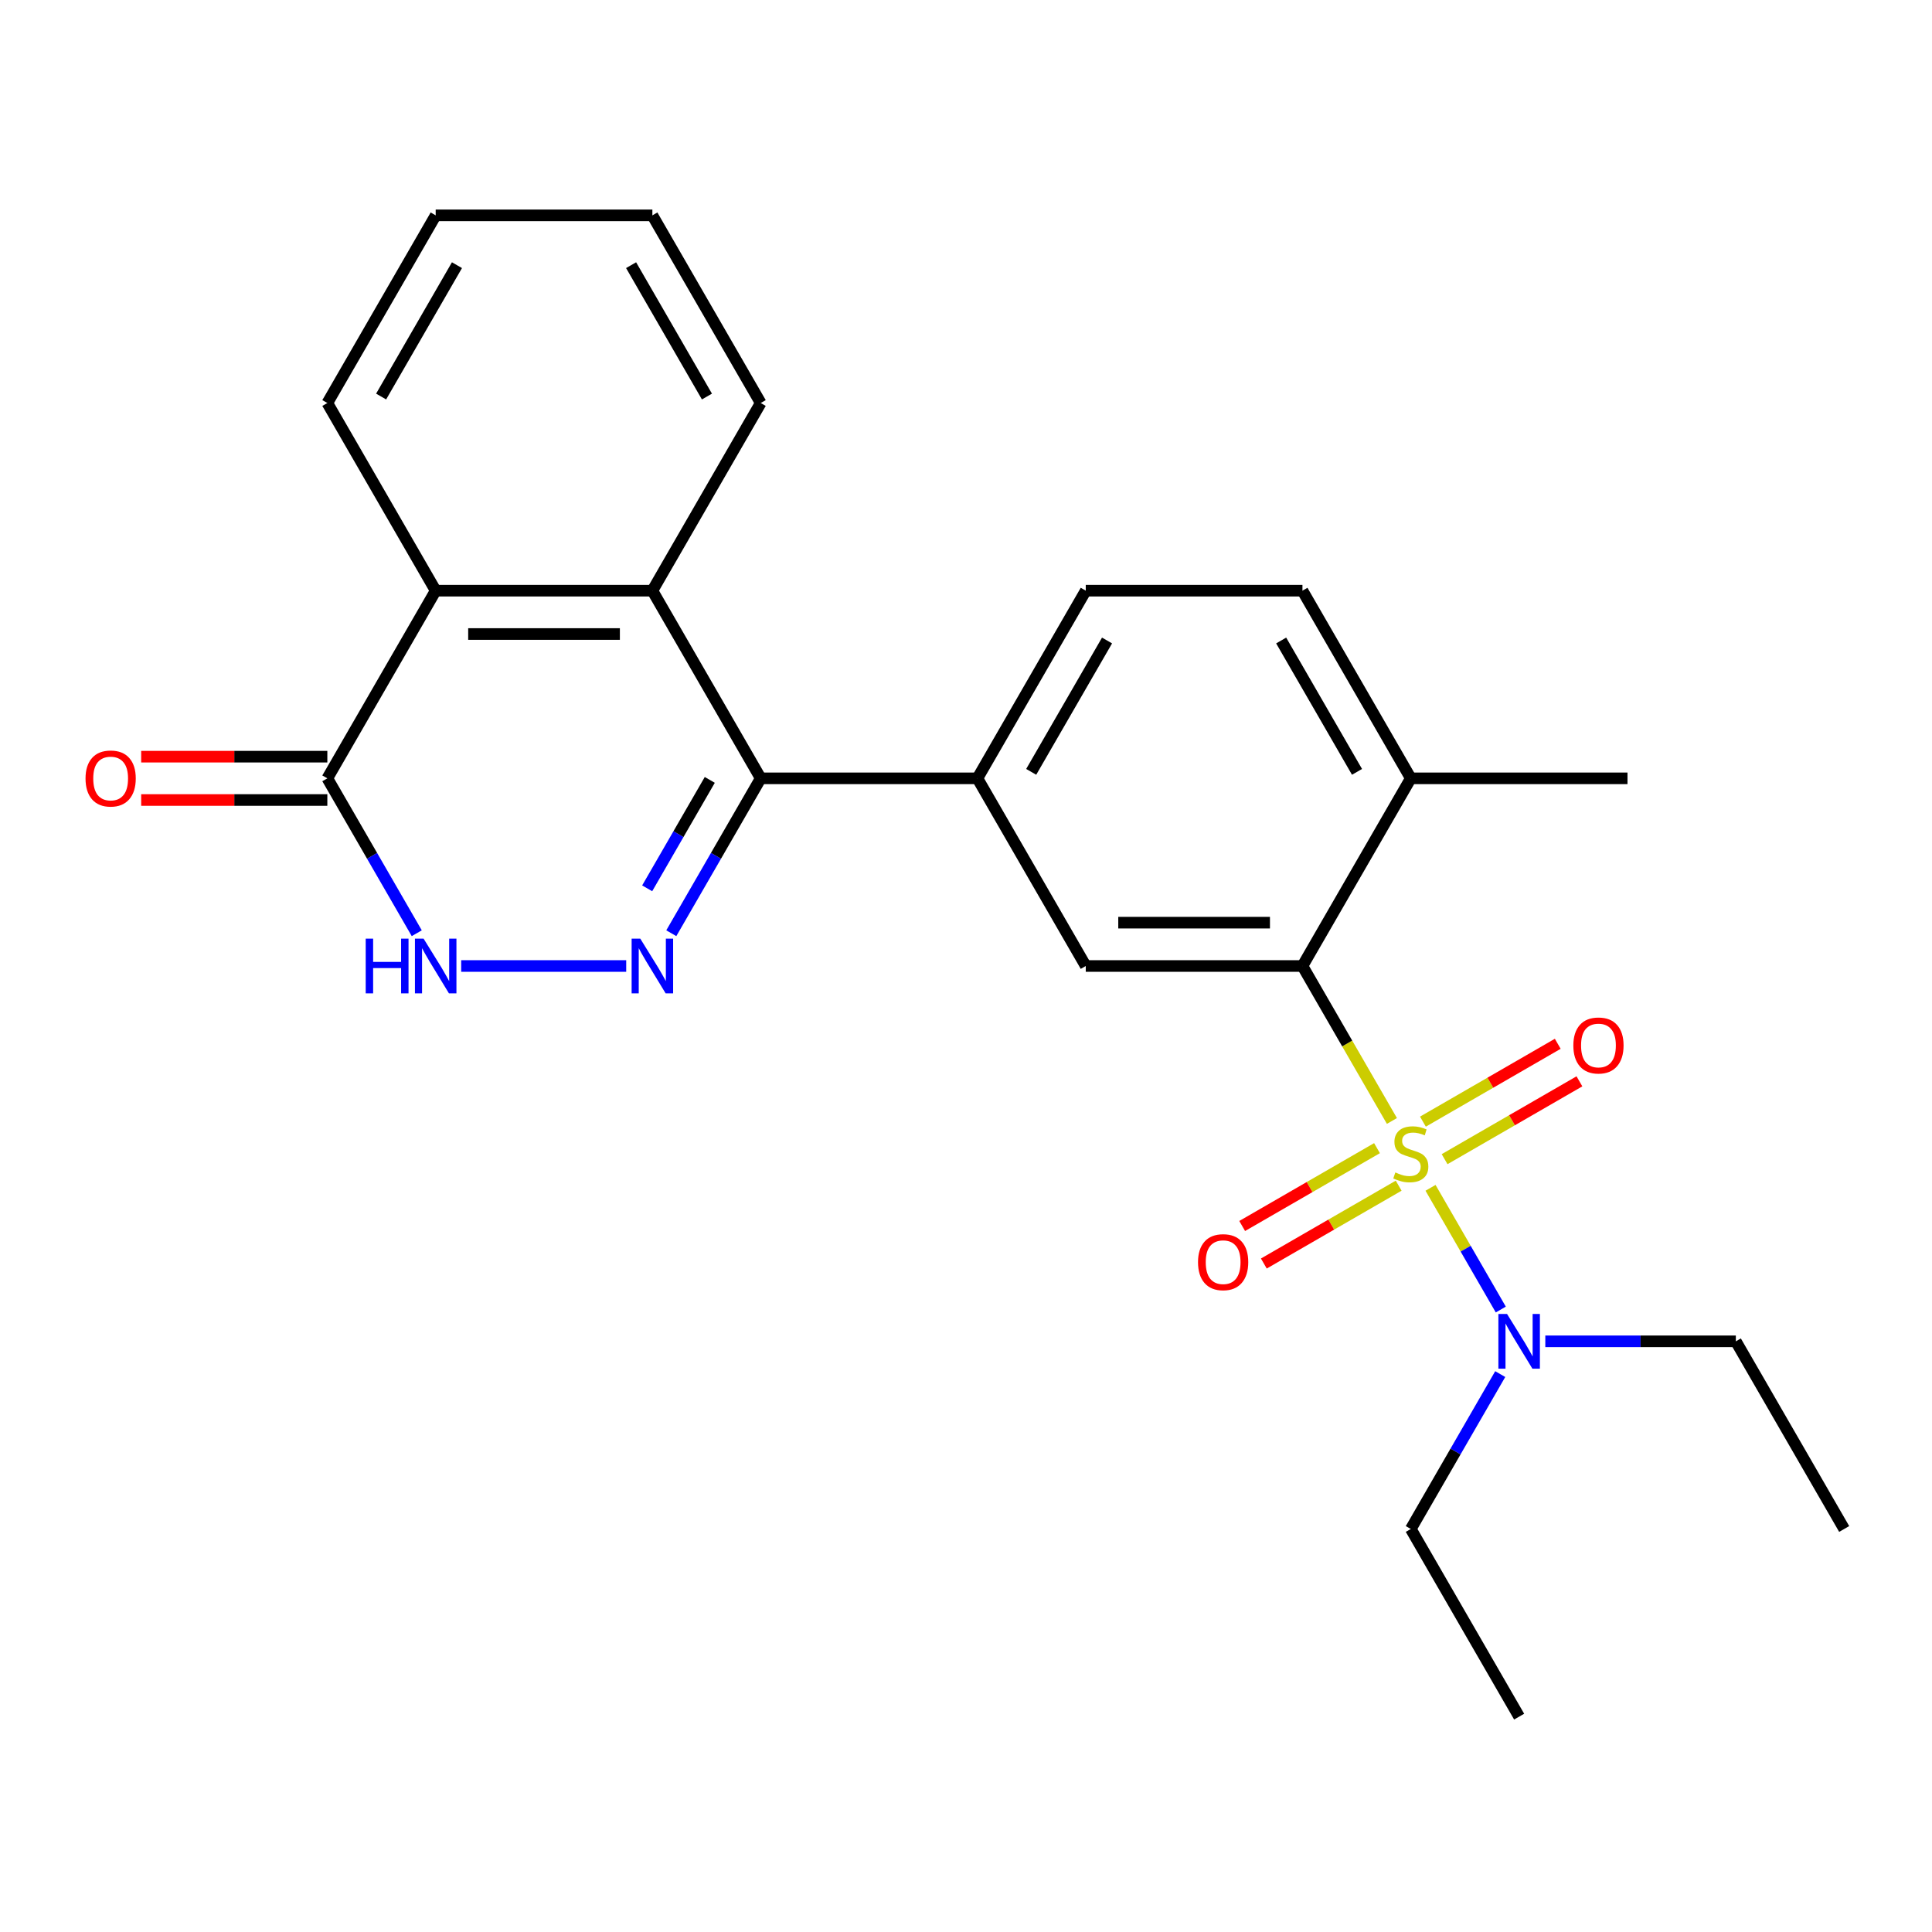 <?xml version='1.0' encoding='iso-8859-1'?>
<svg version='1.1' baseProfile='full'
              xmlns='http://www.w3.org/2000/svg'
                      xmlns:rdkit='http://www.rdkit.org/xml'
                      xmlns:xlink='http://www.w3.org/1999/xlink'
                  xml:space='preserve'
width='1000px' height='1000px' viewBox='0 0 1000 1000'>
<!-- END OF HEADER -->
<rect style='opacity:1.0;fill:#FFFFFF;stroke:none' width='1000' height='1000' x='0' y='0'> </rect>
<path class='bond-1' d='M 720.456,580.209 L 697.301,540.104' style='fill:none;fill-rule:evenodd;stroke:#CCCC00;stroke-width:6px;stroke-linecap:butt;stroke-linejoin:miter;stroke-opacity:1' />
<path class='bond-1' d='M 697.301,540.104 L 674.147,500' style='fill:none;fill-rule:evenodd;stroke:#000000;stroke-width:6px;stroke-linecap:butt;stroke-linejoin:miter;stroke-opacity:1' />
<path class='bond-9' d='M 740.437,614.817 L 758.622,646.314' style='fill:none;fill-rule:evenodd;stroke:#CCCC00;stroke-width:6px;stroke-linecap:butt;stroke-linejoin:miter;stroke-opacity:1' />
<path class='bond-9' d='M 758.622,646.314 L 776.807,677.812' style='fill:none;fill-rule:evenodd;stroke:#0000FF;stroke-width:6px;stroke-linecap:butt;stroke-linejoin:miter;stroke-opacity:1' />
<path class='bond-10' d='M 712.735,594.281 L 677.841,614.427' style='fill:none;fill-rule:evenodd;stroke:#CCCC00;stroke-width:6px;stroke-linecap:butt;stroke-linejoin:miter;stroke-opacity:1' />
<path class='bond-10' d='M 677.841,614.427 L 642.947,634.573' style='fill:none;fill-rule:evenodd;stroke:#FF0000;stroke-width:6px;stroke-linecap:butt;stroke-linejoin:miter;stroke-opacity:1' />
<path class='bond-10' d='M 723.951,613.707 L 689.057,633.853' style='fill:none;fill-rule:evenodd;stroke:#CCCC00;stroke-width:6px;stroke-linecap:butt;stroke-linejoin:miter;stroke-opacity:1' />
<path class='bond-10' d='M 689.057,633.853 L 654.163,653.999' style='fill:none;fill-rule:evenodd;stroke:#FF0000;stroke-width:6px;stroke-linecap:butt;stroke-linejoin:miter;stroke-opacity:1' />
<path class='bond-11' d='M 747.719,599.985 L 782.613,579.839' style='fill:none;fill-rule:evenodd;stroke:#CCCC00;stroke-width:6px;stroke-linecap:butt;stroke-linejoin:miter;stroke-opacity:1' />
<path class='bond-11' d='M 782.613,579.839 L 817.507,559.693' style='fill:none;fill-rule:evenodd;stroke:#FF0000;stroke-width:6px;stroke-linecap:butt;stroke-linejoin:miter;stroke-opacity:1' />
<path class='bond-11' d='M 736.503,580.558 L 771.397,560.412' style='fill:none;fill-rule:evenodd;stroke:#CCCC00;stroke-width:6px;stroke-linecap:butt;stroke-linejoin:miter;stroke-opacity:1' />
<path class='bond-11' d='M 771.397,560.412 L 806.291,540.266' style='fill:none;fill-rule:evenodd;stroke:#FF0000;stroke-width:6px;stroke-linecap:butt;stroke-linejoin:miter;stroke-opacity:1' />
<path class='bond-0' d='M 347.463,483.036 L 370.606,442.952' style='fill:none;fill-rule:evenodd;stroke:#0000FF;stroke-width:6px;stroke-linecap:butt;stroke-linejoin:miter;stroke-opacity:1' />
<path class='bond-0' d='M 370.606,442.952 L 393.749,402.867' style='fill:none;fill-rule:evenodd;stroke:#000000;stroke-width:6px;stroke-linecap:butt;stroke-linejoin:miter;stroke-opacity:1' />
<path class='bond-0' d='M 334.98,459.795 L 351.179,431.736' style='fill:none;fill-rule:evenodd;stroke:#0000FF;stroke-width:6px;stroke-linecap:butt;stroke-linejoin:miter;stroke-opacity:1' />
<path class='bond-0' d='M 351.179,431.736 L 367.379,403.677' style='fill:none;fill-rule:evenodd;stroke:#000000;stroke-width:6px;stroke-linecap:butt;stroke-linejoin:miter;stroke-opacity:1' />
<path class='bond-3' d='M 324.125,500 L 238.715,500' style='fill:none;fill-rule:evenodd;stroke:#0000FF;stroke-width:6px;stroke-linecap:butt;stroke-linejoin:miter;stroke-opacity:1' />
<path class='bond-8' d='M 674.147,500 L 561.988,500' style='fill:none;fill-rule:evenodd;stroke:#000000;stroke-width:6px;stroke-linecap:butt;stroke-linejoin:miter;stroke-opacity:1' />
<path class='bond-8' d='M 657.323,477.568 L 578.812,477.568' style='fill:none;fill-rule:evenodd;stroke:#000000;stroke-width:6px;stroke-linecap:butt;stroke-linejoin:miter;stroke-opacity:1' />
<path class='bond-12' d='M 674.147,500 L 730.227,402.867' style='fill:none;fill-rule:evenodd;stroke:#000000;stroke-width:6px;stroke-linecap:butt;stroke-linejoin:miter;stroke-opacity:1' />
<path class='bond-2' d='M 393.749,402.867 L 505.908,402.867' style='fill:none;fill-rule:evenodd;stroke:#000000;stroke-width:6px;stroke-linecap:butt;stroke-linejoin:miter;stroke-opacity:1' />
<path class='bond-4' d='M 393.749,402.867 L 337.669,305.734' style='fill:none;fill-rule:evenodd;stroke:#000000;stroke-width:6px;stroke-linecap:butt;stroke-linejoin:miter;stroke-opacity:1' />
<path class='bond-26' d='M 215.716,483.036 L 192.573,442.952' style='fill:none;fill-rule:evenodd;stroke:#0000FF;stroke-width:6px;stroke-linecap:butt;stroke-linejoin:miter;stroke-opacity:1' />
<path class='bond-26' d='M 192.573,442.952 L 169.43,402.867' style='fill:none;fill-rule:evenodd;stroke:#000000;stroke-width:6px;stroke-linecap:butt;stroke-linejoin:miter;stroke-opacity:1' />
<path class='bond-6' d='M 337.669,305.734 L 225.51,305.734' style='fill:none;fill-rule:evenodd;stroke:#000000;stroke-width:6px;stroke-linecap:butt;stroke-linejoin:miter;stroke-opacity:1' />
<path class='bond-6' d='M 320.845,328.166 L 242.334,328.166' style='fill:none;fill-rule:evenodd;stroke:#000000;stroke-width:6px;stroke-linecap:butt;stroke-linejoin:miter;stroke-opacity:1' />
<path class='bond-16' d='M 337.669,305.734 L 393.749,208.601' style='fill:none;fill-rule:evenodd;stroke:#000000;stroke-width:6px;stroke-linecap:butt;stroke-linejoin:miter;stroke-opacity:1' />
<path class='bond-5' d='M 169.43,402.867 L 225.51,305.734' style='fill:none;fill-rule:evenodd;stroke:#000000;stroke-width:6px;stroke-linecap:butt;stroke-linejoin:miter;stroke-opacity:1' />
<path class='bond-13' d='M 169.43,391.651 L 121.252,391.651' style='fill:none;fill-rule:evenodd;stroke:#000000;stroke-width:6px;stroke-linecap:butt;stroke-linejoin:miter;stroke-opacity:1' />
<path class='bond-13' d='M 121.252,391.651 L 73.075,391.651' style='fill:none;fill-rule:evenodd;stroke:#FF0000;stroke-width:6px;stroke-linecap:butt;stroke-linejoin:miter;stroke-opacity:1' />
<path class='bond-13' d='M 169.43,414.083 L 121.252,414.083' style='fill:none;fill-rule:evenodd;stroke:#000000;stroke-width:6px;stroke-linecap:butt;stroke-linejoin:miter;stroke-opacity:1' />
<path class='bond-13' d='M 121.252,414.083 L 73.075,414.083' style='fill:none;fill-rule:evenodd;stroke:#FF0000;stroke-width:6px;stroke-linecap:butt;stroke-linejoin:miter;stroke-opacity:1' />
<path class='bond-17' d='M 225.51,305.734 L 169.43,208.601' style='fill:none;fill-rule:evenodd;stroke:#000000;stroke-width:6px;stroke-linecap:butt;stroke-linejoin:miter;stroke-opacity:1' />
<path class='bond-7' d='M 505.908,402.867 L 561.988,500' style='fill:none;fill-rule:evenodd;stroke:#000000;stroke-width:6px;stroke-linecap:butt;stroke-linejoin:miter;stroke-opacity:1' />
<path class='bond-25' d='M 505.908,402.867 L 561.988,305.734' style='fill:none;fill-rule:evenodd;stroke:#000000;stroke-width:6px;stroke-linecap:butt;stroke-linejoin:miter;stroke-opacity:1' />
<path class='bond-25' d='M 533.747,399.513 L 573.002,331.52' style='fill:none;fill-rule:evenodd;stroke:#000000;stroke-width:6px;stroke-linecap:butt;stroke-linejoin:miter;stroke-opacity:1' />
<path class='bond-18' d='M 799.85,694.266 L 849.158,694.266' style='fill:none;fill-rule:evenodd;stroke:#0000FF;stroke-width:6px;stroke-linecap:butt;stroke-linejoin:miter;stroke-opacity:1' />
<path class='bond-18' d='M 849.158,694.266 L 898.466,694.266' style='fill:none;fill-rule:evenodd;stroke:#000000;stroke-width:6px;stroke-linecap:butt;stroke-linejoin:miter;stroke-opacity:1' />
<path class='bond-19' d='M 776.512,711.23 L 753.37,751.314' style='fill:none;fill-rule:evenodd;stroke:#0000FF;stroke-width:6px;stroke-linecap:butt;stroke-linejoin:miter;stroke-opacity:1' />
<path class='bond-19' d='M 753.37,751.314 L 730.227,791.399' style='fill:none;fill-rule:evenodd;stroke:#000000;stroke-width:6px;stroke-linecap:butt;stroke-linejoin:miter;stroke-opacity:1' />
<path class='bond-15' d='M 730.227,402.867 L 674.147,305.734' style='fill:none;fill-rule:evenodd;stroke:#000000;stroke-width:6px;stroke-linecap:butt;stroke-linejoin:miter;stroke-opacity:1' />
<path class='bond-15' d='M 702.388,399.513 L 663.132,331.52' style='fill:none;fill-rule:evenodd;stroke:#000000;stroke-width:6px;stroke-linecap:butt;stroke-linejoin:miter;stroke-opacity:1' />
<path class='bond-20' d='M 730.227,402.867 L 842.386,402.867' style='fill:none;fill-rule:evenodd;stroke:#000000;stroke-width:6px;stroke-linecap:butt;stroke-linejoin:miter;stroke-opacity:1' />
<path class='bond-14' d='M 561.988,305.734 L 674.147,305.734' style='fill:none;fill-rule:evenodd;stroke:#000000;stroke-width:6px;stroke-linecap:butt;stroke-linejoin:miter;stroke-opacity:1' />
<path class='bond-23' d='M 393.749,208.601 L 337.669,111.469' style='fill:none;fill-rule:evenodd;stroke:#000000;stroke-width:6px;stroke-linecap:butt;stroke-linejoin:miter;stroke-opacity:1' />
<path class='bond-23' d='M 365.91,205.248 L 326.654,137.255' style='fill:none;fill-rule:evenodd;stroke:#000000;stroke-width:6px;stroke-linecap:butt;stroke-linejoin:miter;stroke-opacity:1' />
<path class='bond-27' d='M 169.43,208.601 L 225.51,111.469' style='fill:none;fill-rule:evenodd;stroke:#000000;stroke-width:6px;stroke-linecap:butt;stroke-linejoin:miter;stroke-opacity:1' />
<path class='bond-27' d='M 197.269,205.248 L 236.524,137.255' style='fill:none;fill-rule:evenodd;stroke:#000000;stroke-width:6px;stroke-linecap:butt;stroke-linejoin:miter;stroke-opacity:1' />
<path class='bond-22' d='M 898.466,694.266 L 954.545,791.399' style='fill:none;fill-rule:evenodd;stroke:#000000;stroke-width:6px;stroke-linecap:butt;stroke-linejoin:miter;stroke-opacity:1' />
<path class='bond-21' d='M 730.227,791.399 L 786.306,888.531' style='fill:none;fill-rule:evenodd;stroke:#000000;stroke-width:6px;stroke-linecap:butt;stroke-linejoin:miter;stroke-opacity:1' />
<path class='bond-24' d='M 337.669,111.469 L 225.51,111.469' style='fill:none;fill-rule:evenodd;stroke:#000000;stroke-width:6px;stroke-linecap:butt;stroke-linejoin:miter;stroke-opacity:1' />
<path  class='atom-0' d='M 722.227 606.853
Q 722.547 606.973, 723.867 607.533
Q 725.187 608.093, 726.627 608.453
Q 728.107 608.773, 729.547 608.773
Q 732.227 608.773, 733.787 607.493
Q 735.347 606.173, 735.347 603.893
Q 735.347 602.333, 734.547 601.373
Q 733.787 600.413, 732.587 599.893
Q 731.387 599.373, 729.387 598.773
Q 726.867 598.013, 725.347 597.293
Q 723.867 596.573, 722.787 595.053
Q 721.747 593.533, 721.747 590.973
Q 721.747 587.413, 724.147 585.213
Q 726.587 583.013, 731.387 583.013
Q 734.667 583.013, 738.387 584.573
L 737.467 587.653
Q 734.067 586.253, 731.507 586.253
Q 728.747 586.253, 727.227 587.413
Q 725.707 588.533, 725.747 590.493
Q 725.747 592.013, 726.507 592.933
Q 727.307 593.853, 728.427 594.373
Q 729.587 594.893, 731.507 595.493
Q 734.067 596.293, 735.587 597.093
Q 737.107 597.893, 738.187 599.533
Q 739.307 601.133, 739.307 603.893
Q 739.307 607.813, 736.667 609.933
Q 734.067 612.013, 729.707 612.013
Q 727.187 612.013, 725.267 611.453
Q 723.387 610.933, 721.147 610.013
L 722.227 606.853
' fill='#CCCC00'/>
<path  class='atom-1' d='M 331.409 485.84
L 340.689 500.84
Q 341.609 502.32, 343.089 505
Q 344.569 507.68, 344.649 507.84
L 344.649 485.84
L 348.409 485.84
L 348.409 514.16
L 344.529 514.16
L 334.569 497.76
Q 333.409 495.84, 332.169 493.64
Q 330.969 491.44, 330.609 490.76
L 330.609 514.16
L 326.929 514.16
L 326.929 485.84
L 331.409 485.84
' fill='#0000FF'/>
<path  class='atom-4' d='M 189.29 485.84
L 193.13 485.84
L 193.13 497.88
L 207.61 497.88
L 207.61 485.84
L 211.45 485.84
L 211.45 514.16
L 207.61 514.16
L 207.61 501.08
L 193.13 501.08
L 193.13 514.16
L 189.29 514.16
L 189.29 485.84
' fill='#0000FF'/>
<path  class='atom-4' d='M 219.25 485.84
L 228.53 500.84
Q 229.45 502.32, 230.93 505
Q 232.41 507.68, 232.49 507.84
L 232.49 485.84
L 236.25 485.84
L 236.25 514.16
L 232.37 514.16
L 222.41 497.76
Q 221.25 495.84, 220.01 493.64
Q 218.81 491.44, 218.45 490.76
L 218.45 514.16
L 214.77 514.16
L 214.77 485.84
L 219.25 485.84
' fill='#0000FF'/>
<path  class='atom-10' d='M 780.046 680.106
L 789.326 695.106
Q 790.246 696.586, 791.726 699.266
Q 793.206 701.946, 793.286 702.106
L 793.286 680.106
L 797.046 680.106
L 797.046 708.426
L 793.166 708.426
L 783.206 692.026
Q 782.046 690.106, 780.806 687.906
Q 779.606 685.706, 779.246 685.026
L 779.246 708.426
L 775.566 708.426
L 775.566 680.106
L 780.046 680.106
' fill='#0000FF'/>
<path  class='atom-11' d='M 620.094 653.293
Q 620.094 646.493, 623.454 642.693
Q 626.814 638.893, 633.094 638.893
Q 639.374 638.893, 642.734 642.693
Q 646.094 646.493, 646.094 653.293
Q 646.094 660.173, 642.694 664.093
Q 639.294 667.973, 633.094 667.973
Q 626.854 667.973, 623.454 664.093
Q 620.094 660.213, 620.094 653.293
M 633.094 664.773
Q 637.414 664.773, 639.734 661.893
Q 642.094 658.973, 642.094 653.293
Q 642.094 647.733, 639.734 644.933
Q 637.414 642.093, 633.094 642.093
Q 628.774 642.093, 626.414 644.893
Q 624.094 647.693, 624.094 653.293
Q 624.094 659.013, 626.414 661.893
Q 628.774 664.773, 633.094 664.773
' fill='#FF0000'/>
<path  class='atom-12' d='M 814.36 541.133
Q 814.36 534.333, 817.72 530.533
Q 821.08 526.733, 827.36 526.733
Q 833.64 526.733, 837 530.533
Q 840.36 534.333, 840.36 541.133
Q 840.36 548.013, 836.96 551.933
Q 833.56 555.813, 827.36 555.813
Q 821.12 555.813, 817.72 551.933
Q 814.36 548.053, 814.36 541.133
M 827.36 552.613
Q 831.68 552.613, 834 549.733
Q 836.36 546.813, 836.36 541.133
Q 836.36 535.573, 834 532.773
Q 831.68 529.933, 827.36 529.933
Q 823.04 529.933, 820.68 532.733
Q 818.36 535.533, 818.36 541.133
Q 818.36 546.853, 820.68 549.733
Q 823.04 552.613, 827.36 552.613
' fill='#FF0000'/>
<path  class='atom-14' d='M 44.271 402.947
Q 44.271 396.147, 47.631 392.347
Q 50.991 388.547, 57.271 388.547
Q 63.551 388.547, 66.911 392.347
Q 70.271 396.147, 70.271 402.947
Q 70.271 409.827, 66.871 413.747
Q 63.471 417.627, 57.271 417.627
Q 51.031 417.627, 47.631 413.747
Q 44.271 409.867, 44.271 402.947
M 57.271 414.427
Q 61.591 414.427, 63.911 411.547
Q 66.271 408.627, 66.271 402.947
Q 66.271 397.387, 63.911 394.587
Q 61.591 391.747, 57.271 391.747
Q 52.951 391.747, 50.591 394.547
Q 48.271 397.347, 48.271 402.947
Q 48.271 408.667, 50.591 411.547
Q 52.951 414.427, 57.271 414.427
' fill='#FF0000'/>
</svg>
